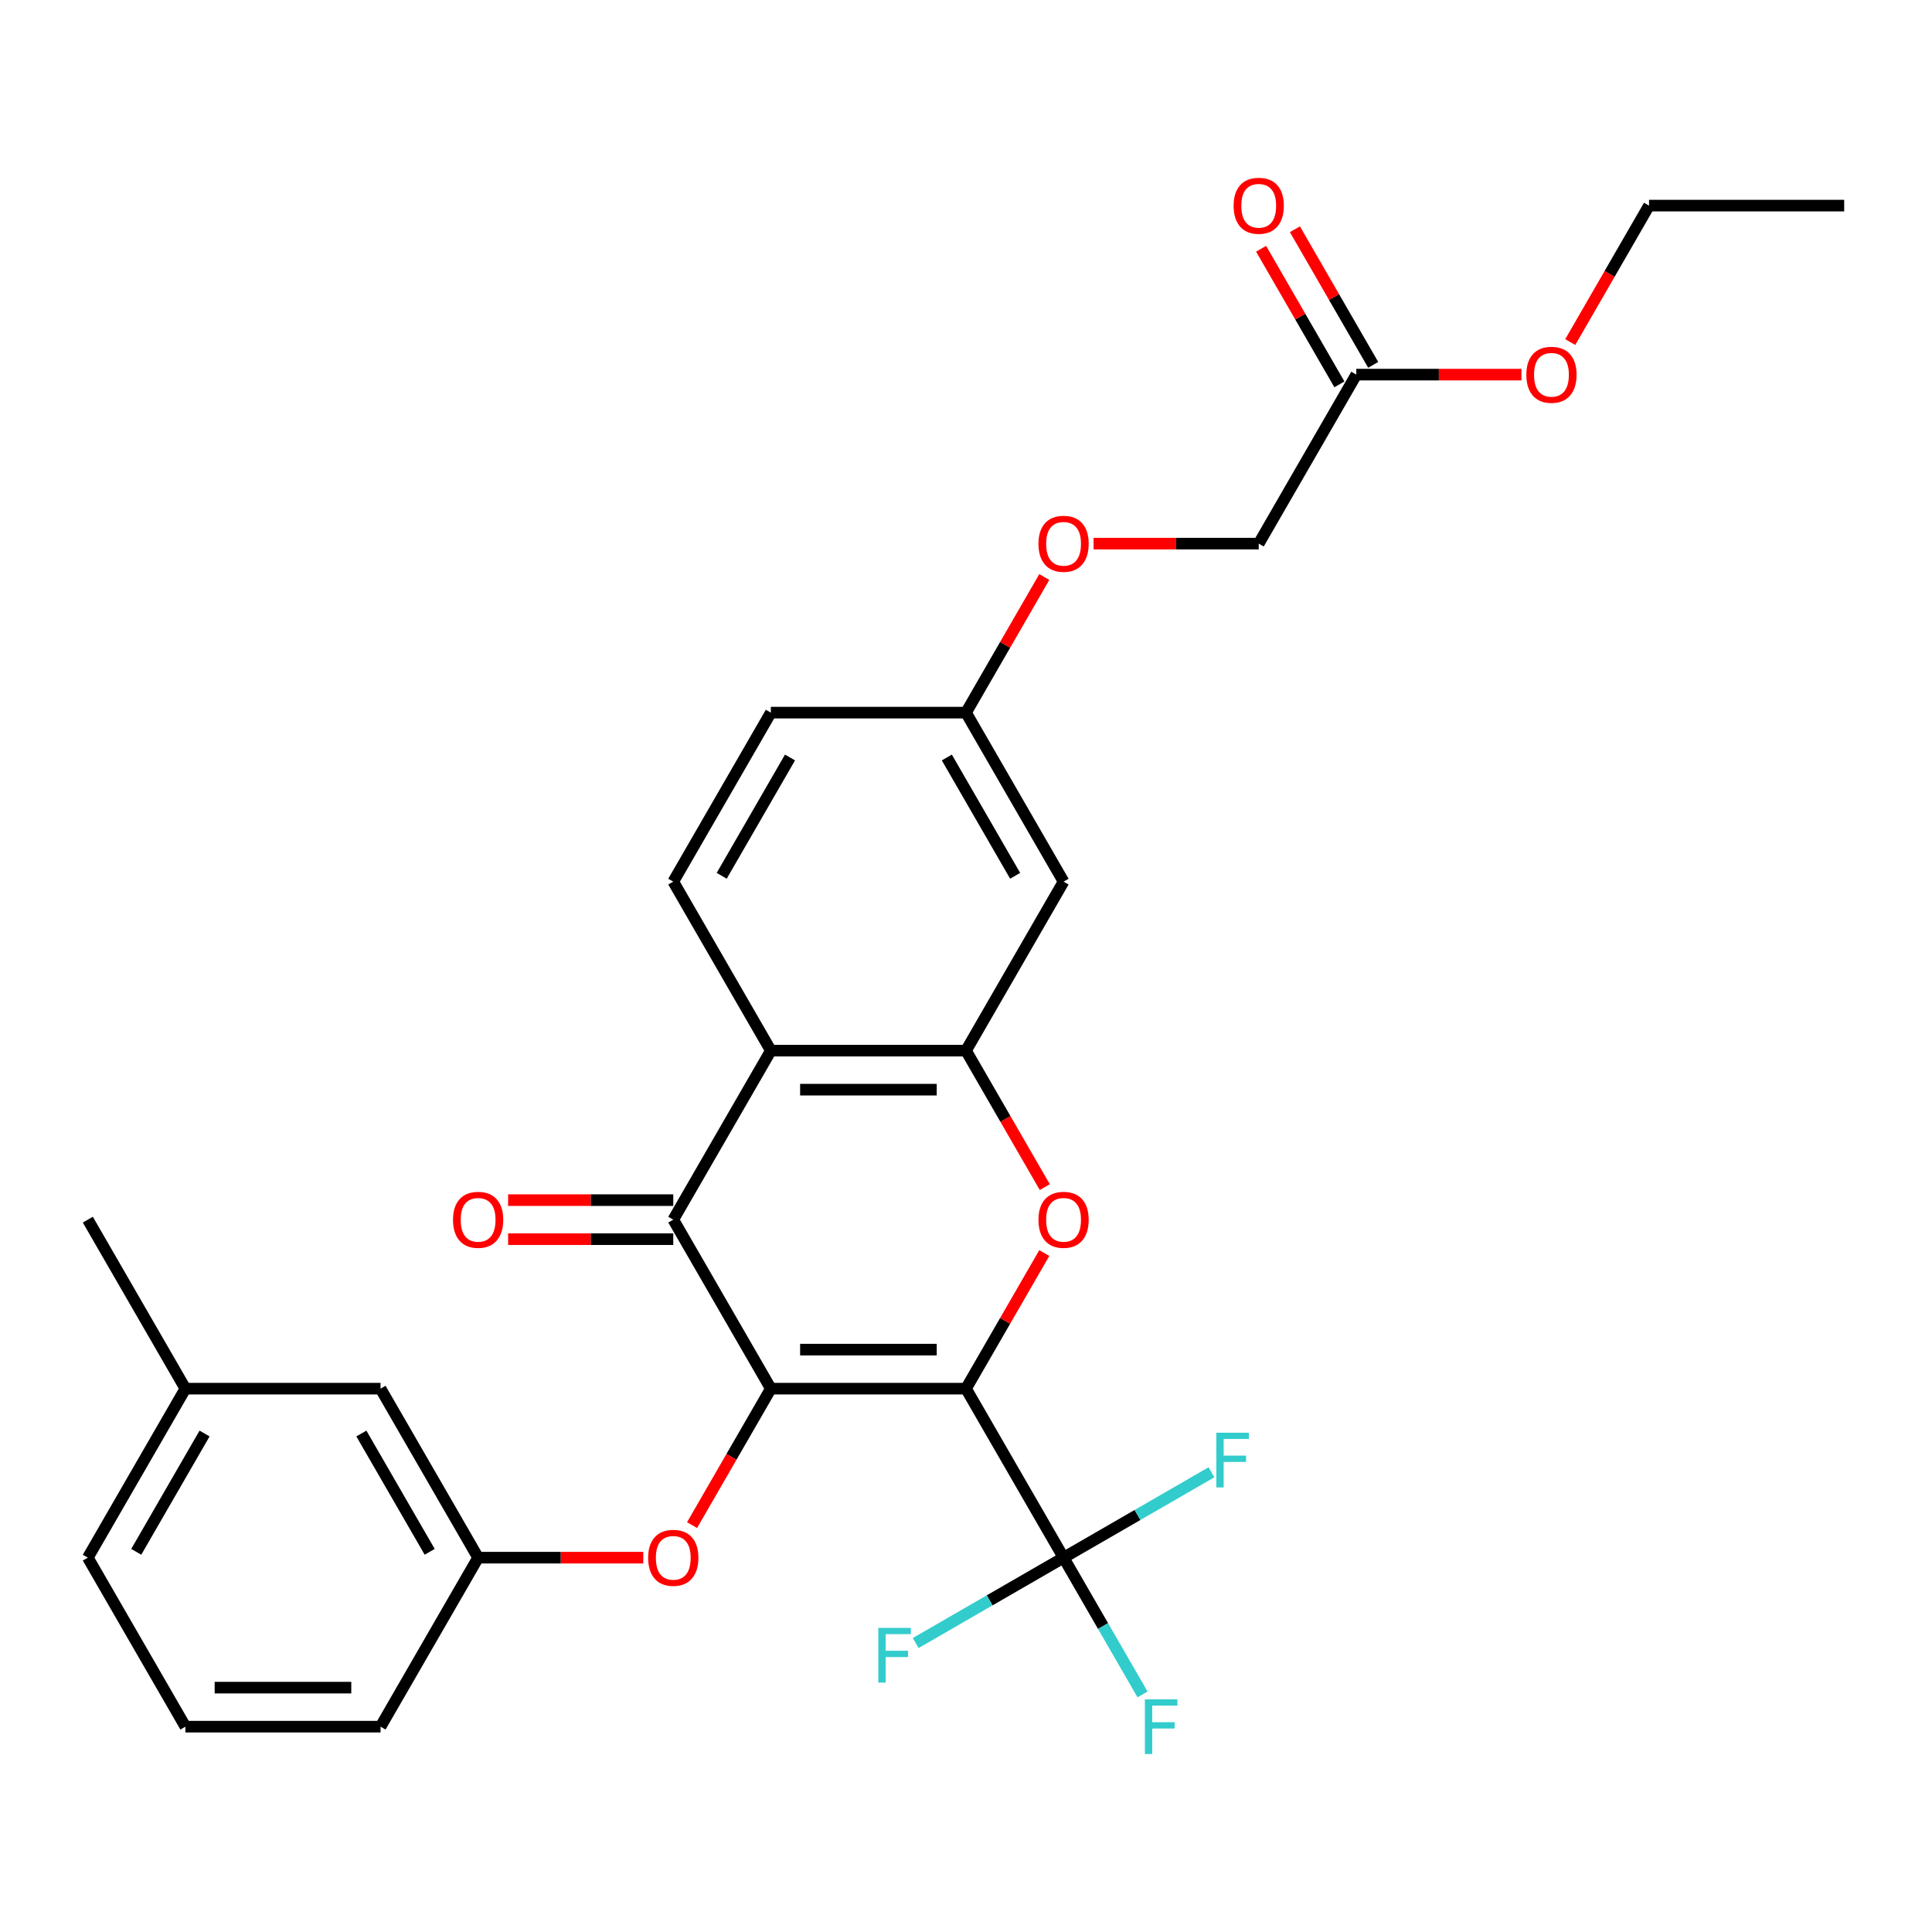 <?xml version='1.0' encoding='iso-8859-1'?>
<svg version='1.1' baseProfile='full'
              xmlns='http://www.w3.org/2000/svg'
                      xmlns:rdkit='http://www.rdkit.org/xml'
                      xmlns:xlink='http://www.w3.org/1999/xlink'
                  xml:space='preserve'
width='1000px' height='1000px' viewBox='0 0 1000 1000'>
<!-- END OF HEADER -->
<rect style='opacity:1.0;fill:#FFFFFF;stroke:none' width='1000' height='1000' x='0' y='0'> </rect>
<path class='bond-0' d='M 500,718.766 L 398.99,718.766' style='fill:none;fill-rule:evenodd;stroke:#000000;stroke-width:6px;stroke-linecap:butt;stroke-linejoin:miter;stroke-opacity:1' />
<path class='bond-0' d='M 484.848,698.564 L 414.141,698.564' style='fill:none;fill-rule:evenodd;stroke:#000000;stroke-width:6px;stroke-linecap:butt;stroke-linejoin:miter;stroke-opacity:1' />
<path class='bond-1' d='M 500,718.766 L 520.263,683.67' style='fill:none;fill-rule:evenodd;stroke:#000000;stroke-width:6px;stroke-linecap:butt;stroke-linejoin:miter;stroke-opacity:1' />
<path class='bond-1' d='M 520.263,683.67 L 540.525,648.574' style='fill:none;fill-rule:evenodd;stroke:#FF0000;stroke-width:6px;stroke-linecap:butt;stroke-linejoin:miter;stroke-opacity:1' />
<path class='bond-3' d='M 500,718.766 L 550.505,806.243' style='fill:none;fill-rule:evenodd;stroke:#000000;stroke-width:6px;stroke-linecap:butt;stroke-linejoin:miter;stroke-opacity:1' />
<path class='bond-2' d='M 398.99,718.766 L 348.485,631.289' style='fill:none;fill-rule:evenodd;stroke:#000000;stroke-width:6px;stroke-linecap:butt;stroke-linejoin:miter;stroke-opacity:1' />
<path class='bond-6' d='M 398.99,718.766 L 378.6,754.082' style='fill:none;fill-rule:evenodd;stroke:#000000;stroke-width:6px;stroke-linecap:butt;stroke-linejoin:miter;stroke-opacity:1' />
<path class='bond-6' d='M 378.6,754.082 L 358.21,789.398' style='fill:none;fill-rule:evenodd;stroke:#FF0000;stroke-width:6px;stroke-linecap:butt;stroke-linejoin:miter;stroke-opacity:1' />
<path class='bond-4' d='M 540.779,614.443 L 520.39,579.127' style='fill:none;fill-rule:evenodd;stroke:#FF0000;stroke-width:6px;stroke-linecap:butt;stroke-linejoin:miter;stroke-opacity:1' />
<path class='bond-4' d='M 520.39,579.127 L 500,543.811' style='fill:none;fill-rule:evenodd;stroke:#000000;stroke-width:6px;stroke-linecap:butt;stroke-linejoin:miter;stroke-opacity:1' />
<path class='bond-9' d='M 348.485,621.188 L 305.742,621.188' style='fill:none;fill-rule:evenodd;stroke:#000000;stroke-width:6px;stroke-linecap:butt;stroke-linejoin:miter;stroke-opacity:1' />
<path class='bond-9' d='M 305.742,621.188 L 263,621.188' style='fill:none;fill-rule:evenodd;stroke:#FF0000;stroke-width:6px;stroke-linecap:butt;stroke-linejoin:miter;stroke-opacity:1' />
<path class='bond-9' d='M 348.485,641.39 L 305.742,641.39' style='fill:none;fill-rule:evenodd;stroke:#000000;stroke-width:6px;stroke-linecap:butt;stroke-linejoin:miter;stroke-opacity:1' />
<path class='bond-9' d='M 305.742,641.39 L 263,641.39' style='fill:none;fill-rule:evenodd;stroke:#FF0000;stroke-width:6px;stroke-linecap:butt;stroke-linejoin:miter;stroke-opacity:1' />
<path class='bond-29' d='M 348.485,631.289 L 398.99,543.811' style='fill:none;fill-rule:evenodd;stroke:#000000;stroke-width:6px;stroke-linecap:butt;stroke-linejoin:miter;stroke-opacity:1' />
<path class='bond-13' d='M 550.505,806.243 L 570.941,841.639' style='fill:none;fill-rule:evenodd;stroke:#000000;stroke-width:6px;stroke-linecap:butt;stroke-linejoin:miter;stroke-opacity:1' />
<path class='bond-13' d='M 570.941,841.639 L 591.377,877.035' style='fill:none;fill-rule:evenodd;stroke:#33CCCC;stroke-width:6px;stroke-linecap:butt;stroke-linejoin:miter;stroke-opacity:1' />
<path class='bond-14' d='M 550.505,806.243 L 588.771,784.15' style='fill:none;fill-rule:evenodd;stroke:#000000;stroke-width:6px;stroke-linecap:butt;stroke-linejoin:miter;stroke-opacity:1' />
<path class='bond-14' d='M 588.771,784.15 L 627.037,762.058' style='fill:none;fill-rule:evenodd;stroke:#33CCCC;stroke-width:6px;stroke-linecap:butt;stroke-linejoin:miter;stroke-opacity:1' />
<path class='bond-15' d='M 550.505,806.243 L 512.239,828.336' style='fill:none;fill-rule:evenodd;stroke:#000000;stroke-width:6px;stroke-linecap:butt;stroke-linejoin:miter;stroke-opacity:1' />
<path class='bond-15' d='M 512.239,828.336 L 473.973,850.429' style='fill:none;fill-rule:evenodd;stroke:#33CCCC;stroke-width:6px;stroke-linecap:butt;stroke-linejoin:miter;stroke-opacity:1' />
<path class='bond-5' d='M 500,543.811 L 398.99,543.811' style='fill:none;fill-rule:evenodd;stroke:#000000;stroke-width:6px;stroke-linecap:butt;stroke-linejoin:miter;stroke-opacity:1' />
<path class='bond-5' d='M 484.848,564.013 L 414.141,564.013' style='fill:none;fill-rule:evenodd;stroke:#000000;stroke-width:6px;stroke-linecap:butt;stroke-linejoin:miter;stroke-opacity:1' />
<path class='bond-7' d='M 500,543.811 L 550.505,456.334' style='fill:none;fill-rule:evenodd;stroke:#000000;stroke-width:6px;stroke-linecap:butt;stroke-linejoin:miter;stroke-opacity:1' />
<path class='bond-8' d='M 398.99,543.811 L 348.485,456.334' style='fill:none;fill-rule:evenodd;stroke:#000000;stroke-width:6px;stroke-linecap:butt;stroke-linejoin:miter;stroke-opacity:1' />
<path class='bond-11' d='M 332.96,806.243 L 290.217,806.243' style='fill:none;fill-rule:evenodd;stroke:#FF0000;stroke-width:6px;stroke-linecap:butt;stroke-linejoin:miter;stroke-opacity:1' />
<path class='bond-11' d='M 290.217,806.243 L 247.475,806.243' style='fill:none;fill-rule:evenodd;stroke:#000000;stroke-width:6px;stroke-linecap:butt;stroke-linejoin:miter;stroke-opacity:1' />
<path class='bond-16' d='M 550.505,456.334 L 500,368.857' style='fill:none;fill-rule:evenodd;stroke:#000000;stroke-width:6px;stroke-linecap:butt;stroke-linejoin:miter;stroke-opacity:1' />
<path class='bond-16' d='M 525.434,453.313 L 490.08,392.079' style='fill:none;fill-rule:evenodd;stroke:#000000;stroke-width:6px;stroke-linecap:butt;stroke-linejoin:miter;stroke-opacity:1' />
<path class='bond-30' d='M 348.485,456.334 L 398.99,368.857' style='fill:none;fill-rule:evenodd;stroke:#000000;stroke-width:6px;stroke-linecap:butt;stroke-linejoin:miter;stroke-opacity:1' />
<path class='bond-30' d='M 373.556,453.313 L 408.91,392.079' style='fill:none;fill-rule:evenodd;stroke:#000000;stroke-width:6px;stroke-linecap:butt;stroke-linejoin:miter;stroke-opacity:1' />
<path class='bond-10' d='M 702.02,193.902 L 651.515,281.379' style='fill:none;fill-rule:evenodd;stroke:#000000;stroke-width:6px;stroke-linecap:butt;stroke-linejoin:miter;stroke-opacity:1' />
<path class='bond-12' d='M 710.768,188.852 L 690.505,153.756' style='fill:none;fill-rule:evenodd;stroke:#000000;stroke-width:6px;stroke-linecap:butt;stroke-linejoin:miter;stroke-opacity:1' />
<path class='bond-12' d='M 690.505,153.756 L 670.243,118.66' style='fill:none;fill-rule:evenodd;stroke:#FF0000;stroke-width:6px;stroke-linecap:butt;stroke-linejoin:miter;stroke-opacity:1' />
<path class='bond-12' d='M 693.272,198.953 L 673.01,163.857' style='fill:none;fill-rule:evenodd;stroke:#000000;stroke-width:6px;stroke-linecap:butt;stroke-linejoin:miter;stroke-opacity:1' />
<path class='bond-12' d='M 673.01,163.857 L 652.747,128.761' style='fill:none;fill-rule:evenodd;stroke:#FF0000;stroke-width:6px;stroke-linecap:butt;stroke-linejoin:miter;stroke-opacity:1' />
<path class='bond-21' d='M 702.02,193.902 L 744.763,193.902' style='fill:none;fill-rule:evenodd;stroke:#000000;stroke-width:6px;stroke-linecap:butt;stroke-linejoin:miter;stroke-opacity:1' />
<path class='bond-21' d='M 744.763,193.902 L 787.505,193.902' style='fill:none;fill-rule:evenodd;stroke:#FF0000;stroke-width:6px;stroke-linecap:butt;stroke-linejoin:miter;stroke-opacity:1' />
<path class='bond-20' d='M 247.475,806.243 L 196.97,718.766' style='fill:none;fill-rule:evenodd;stroke:#000000;stroke-width:6px;stroke-linecap:butt;stroke-linejoin:miter;stroke-opacity:1' />
<path class='bond-20' d='M 222.404,803.223 L 187.05,741.989' style='fill:none;fill-rule:evenodd;stroke:#000000;stroke-width:6px;stroke-linecap:butt;stroke-linejoin:miter;stroke-opacity:1' />
<path class='bond-24' d='M 247.475,806.243 L 196.97,893.721' style='fill:none;fill-rule:evenodd;stroke:#000000;stroke-width:6px;stroke-linecap:butt;stroke-linejoin:miter;stroke-opacity:1' />
<path class='bond-17' d='M 500,368.857 L 520.263,333.761' style='fill:none;fill-rule:evenodd;stroke:#000000;stroke-width:6px;stroke-linecap:butt;stroke-linejoin:miter;stroke-opacity:1' />
<path class='bond-17' d='M 520.263,333.761 L 540.525,298.665' style='fill:none;fill-rule:evenodd;stroke:#FF0000;stroke-width:6px;stroke-linecap:butt;stroke-linejoin:miter;stroke-opacity:1' />
<path class='bond-19' d='M 500,368.857 L 398.99,368.857' style='fill:none;fill-rule:evenodd;stroke:#000000;stroke-width:6px;stroke-linecap:butt;stroke-linejoin:miter;stroke-opacity:1' />
<path class='bond-18' d='M 566.03,281.379 L 608.773,281.379' style='fill:none;fill-rule:evenodd;stroke:#FF0000;stroke-width:6px;stroke-linecap:butt;stroke-linejoin:miter;stroke-opacity:1' />
<path class='bond-18' d='M 608.773,281.379 L 651.515,281.379' style='fill:none;fill-rule:evenodd;stroke:#000000;stroke-width:6px;stroke-linecap:butt;stroke-linejoin:miter;stroke-opacity:1' />
<path class='bond-22' d='M 196.97,718.766 L 95.96,718.766' style='fill:none;fill-rule:evenodd;stroke:#000000;stroke-width:6px;stroke-linecap:butt;stroke-linejoin:miter;stroke-opacity:1' />
<path class='bond-26' d='M 812.756,177.057 L 833.146,141.741' style='fill:none;fill-rule:evenodd;stroke:#FF0000;stroke-width:6px;stroke-linecap:butt;stroke-linejoin:miter;stroke-opacity:1' />
<path class='bond-26' d='M 833.146,141.741 L 853.535,106.425' style='fill:none;fill-rule:evenodd;stroke:#000000;stroke-width:6px;stroke-linecap:butt;stroke-linejoin:miter;stroke-opacity:1' />
<path class='bond-27' d='M 95.96,718.766 L 45.455,631.289' style='fill:none;fill-rule:evenodd;stroke:#000000;stroke-width:6px;stroke-linecap:butt;stroke-linejoin:miter;stroke-opacity:1' />
<path class='bond-31' d='M 95.96,718.766 L 45.455,806.243' style='fill:none;fill-rule:evenodd;stroke:#000000;stroke-width:6px;stroke-linecap:butt;stroke-linejoin:miter;stroke-opacity:1' />
<path class='bond-31' d='M 105.879,741.989 L 70.526,803.223' style='fill:none;fill-rule:evenodd;stroke:#000000;stroke-width:6px;stroke-linecap:butt;stroke-linejoin:miter;stroke-opacity:1' />
<path class='bond-23' d='M 95.96,893.721 L 196.97,893.721' style='fill:none;fill-rule:evenodd;stroke:#000000;stroke-width:6px;stroke-linecap:butt;stroke-linejoin:miter;stroke-opacity:1' />
<path class='bond-23' d='M 111.111,873.519 L 181.818,873.519' style='fill:none;fill-rule:evenodd;stroke:#000000;stroke-width:6px;stroke-linecap:butt;stroke-linejoin:miter;stroke-opacity:1' />
<path class='bond-25' d='M 95.96,893.721 L 45.455,806.243' style='fill:none;fill-rule:evenodd;stroke:#000000;stroke-width:6px;stroke-linecap:butt;stroke-linejoin:miter;stroke-opacity:1' />
<path class='bond-28' d='M 853.535,106.425 L 954.545,106.425' style='fill:none;fill-rule:evenodd;stroke:#000000;stroke-width:6px;stroke-linecap:butt;stroke-linejoin:miter;stroke-opacity:1' />
<path  class='atom-2' d='M 537.505 631.369
Q 537.505 624.569, 540.865 620.769
Q 544.225 616.969, 550.505 616.969
Q 556.785 616.969, 560.145 620.769
Q 563.505 624.569, 563.505 631.369
Q 563.505 638.249, 560.105 642.169
Q 556.705 646.049, 550.505 646.049
Q 544.265 646.049, 540.865 642.169
Q 537.505 638.289, 537.505 631.369
M 550.505 642.849
Q 554.825 642.849, 557.145 639.969
Q 559.505 637.049, 559.505 631.369
Q 559.505 625.809, 557.145 623.009
Q 554.825 620.169, 550.505 620.169
Q 546.185 620.169, 543.825 622.969
Q 541.505 625.769, 541.505 631.369
Q 541.505 637.089, 543.825 639.969
Q 546.185 642.849, 550.505 642.849
' fill='#FF0000'/>
<path  class='atom-7' d='M 335.485 806.323
Q 335.485 799.523, 338.845 795.723
Q 342.205 791.923, 348.485 791.923
Q 354.765 791.923, 358.125 795.723
Q 361.485 799.523, 361.485 806.323
Q 361.485 813.203, 358.085 817.123
Q 354.685 821.003, 348.485 821.003
Q 342.245 821.003, 338.845 817.123
Q 335.485 813.243, 335.485 806.323
M 348.485 817.803
Q 352.805 817.803, 355.125 814.923
Q 357.485 812.003, 357.485 806.323
Q 357.485 800.763, 355.125 797.963
Q 352.805 795.123, 348.485 795.123
Q 344.165 795.123, 341.805 797.923
Q 339.485 800.723, 339.485 806.323
Q 339.485 812.043, 341.805 814.923
Q 344.165 817.803, 348.485 817.803
' fill='#FF0000'/>
<path  class='atom-10' d='M 234.475 631.369
Q 234.475 624.569, 237.835 620.769
Q 241.195 616.969, 247.475 616.969
Q 253.755 616.969, 257.115 620.769
Q 260.475 624.569, 260.475 631.369
Q 260.475 638.249, 257.075 642.169
Q 253.675 646.049, 247.475 646.049
Q 241.235 646.049, 237.835 642.169
Q 234.475 638.289, 234.475 631.369
M 247.475 642.849
Q 251.795 642.849, 254.115 639.969
Q 256.475 637.049, 256.475 631.369
Q 256.475 625.809, 254.115 623.009
Q 251.795 620.169, 247.475 620.169
Q 243.155 620.169, 240.795 622.969
Q 238.475 625.769, 238.475 631.369
Q 238.475 637.089, 240.795 639.969
Q 243.155 642.849, 247.475 642.849
' fill='#FF0000'/>
<path  class='atom-13' d='M 638.515 106.505
Q 638.515 99.705, 641.875 95.905
Q 645.235 92.105, 651.515 92.105
Q 657.795 92.105, 661.155 95.905
Q 664.515 99.705, 664.515 106.505
Q 664.515 113.385, 661.115 117.305
Q 657.715 121.185, 651.515 121.185
Q 645.275 121.185, 641.875 117.305
Q 638.515 113.425, 638.515 106.505
M 651.515 117.985
Q 655.835 117.985, 658.155 115.105
Q 660.515 112.185, 660.515 106.505
Q 660.515 100.945, 658.155 98.145
Q 655.835 95.305, 651.515 95.305
Q 647.195 95.305, 644.835 98.105
Q 642.515 100.905, 642.515 106.505
Q 642.515 112.225, 644.835 115.105
Q 647.195 117.985, 651.515 117.985
' fill='#FF0000'/>
<path  class='atom-14' d='M 592.59 879.561
L 609.43 879.561
L 609.43 882.801
L 596.39 882.801
L 596.39 891.401
L 607.99 891.401
L 607.99 894.681
L 596.39 894.681
L 596.39 907.881
L 592.59 907.881
L 592.59 879.561
' fill='#33CCCC'/>
<path  class='atom-15' d='M 629.562 741.578
L 646.402 741.578
L 646.402 744.818
L 633.362 744.818
L 633.362 753.418
L 644.962 753.418
L 644.962 756.698
L 633.362 756.698
L 633.362 769.898
L 629.562 769.898
L 629.562 741.578
' fill='#33CCCC'/>
<path  class='atom-16' d='M 454.608 842.588
L 471.448 842.588
L 471.448 845.828
L 458.408 845.828
L 458.408 854.428
L 470.008 854.428
L 470.008 857.708
L 458.408 857.708
L 458.408 870.908
L 454.608 870.908
L 454.608 842.588
' fill='#33CCCC'/>
<path  class='atom-18' d='M 537.505 281.459
Q 537.505 274.659, 540.865 270.859
Q 544.225 267.059, 550.505 267.059
Q 556.785 267.059, 560.145 270.859
Q 563.505 274.659, 563.505 281.459
Q 563.505 288.339, 560.105 292.259
Q 556.705 296.139, 550.505 296.139
Q 544.265 296.139, 540.865 292.259
Q 537.505 288.379, 537.505 281.459
M 550.505 292.939
Q 554.825 292.939, 557.145 290.059
Q 559.505 287.139, 559.505 281.459
Q 559.505 275.899, 557.145 273.099
Q 554.825 270.259, 550.505 270.259
Q 546.185 270.259, 543.825 273.059
Q 541.505 275.859, 541.505 281.459
Q 541.505 287.179, 543.825 290.059
Q 546.185 292.939, 550.505 292.939
' fill='#FF0000'/>
<path  class='atom-22' d='M 790.03 193.982
Q 790.03 187.182, 793.39 183.382
Q 796.75 179.582, 803.03 179.582
Q 809.31 179.582, 812.67 183.382
Q 816.03 187.182, 816.03 193.982
Q 816.03 200.862, 812.63 204.782
Q 809.23 208.662, 803.03 208.662
Q 796.79 208.662, 793.39 204.782
Q 790.03 200.902, 790.03 193.982
M 803.03 205.462
Q 807.35 205.462, 809.67 202.582
Q 812.03 199.662, 812.03 193.982
Q 812.03 188.422, 809.67 185.622
Q 807.35 182.782, 803.03 182.782
Q 798.71 182.782, 796.35 185.582
Q 794.03 188.382, 794.03 193.982
Q 794.03 199.702, 796.35 202.582
Q 798.71 205.462, 803.03 205.462
' fill='#FF0000'/>
</svg>
